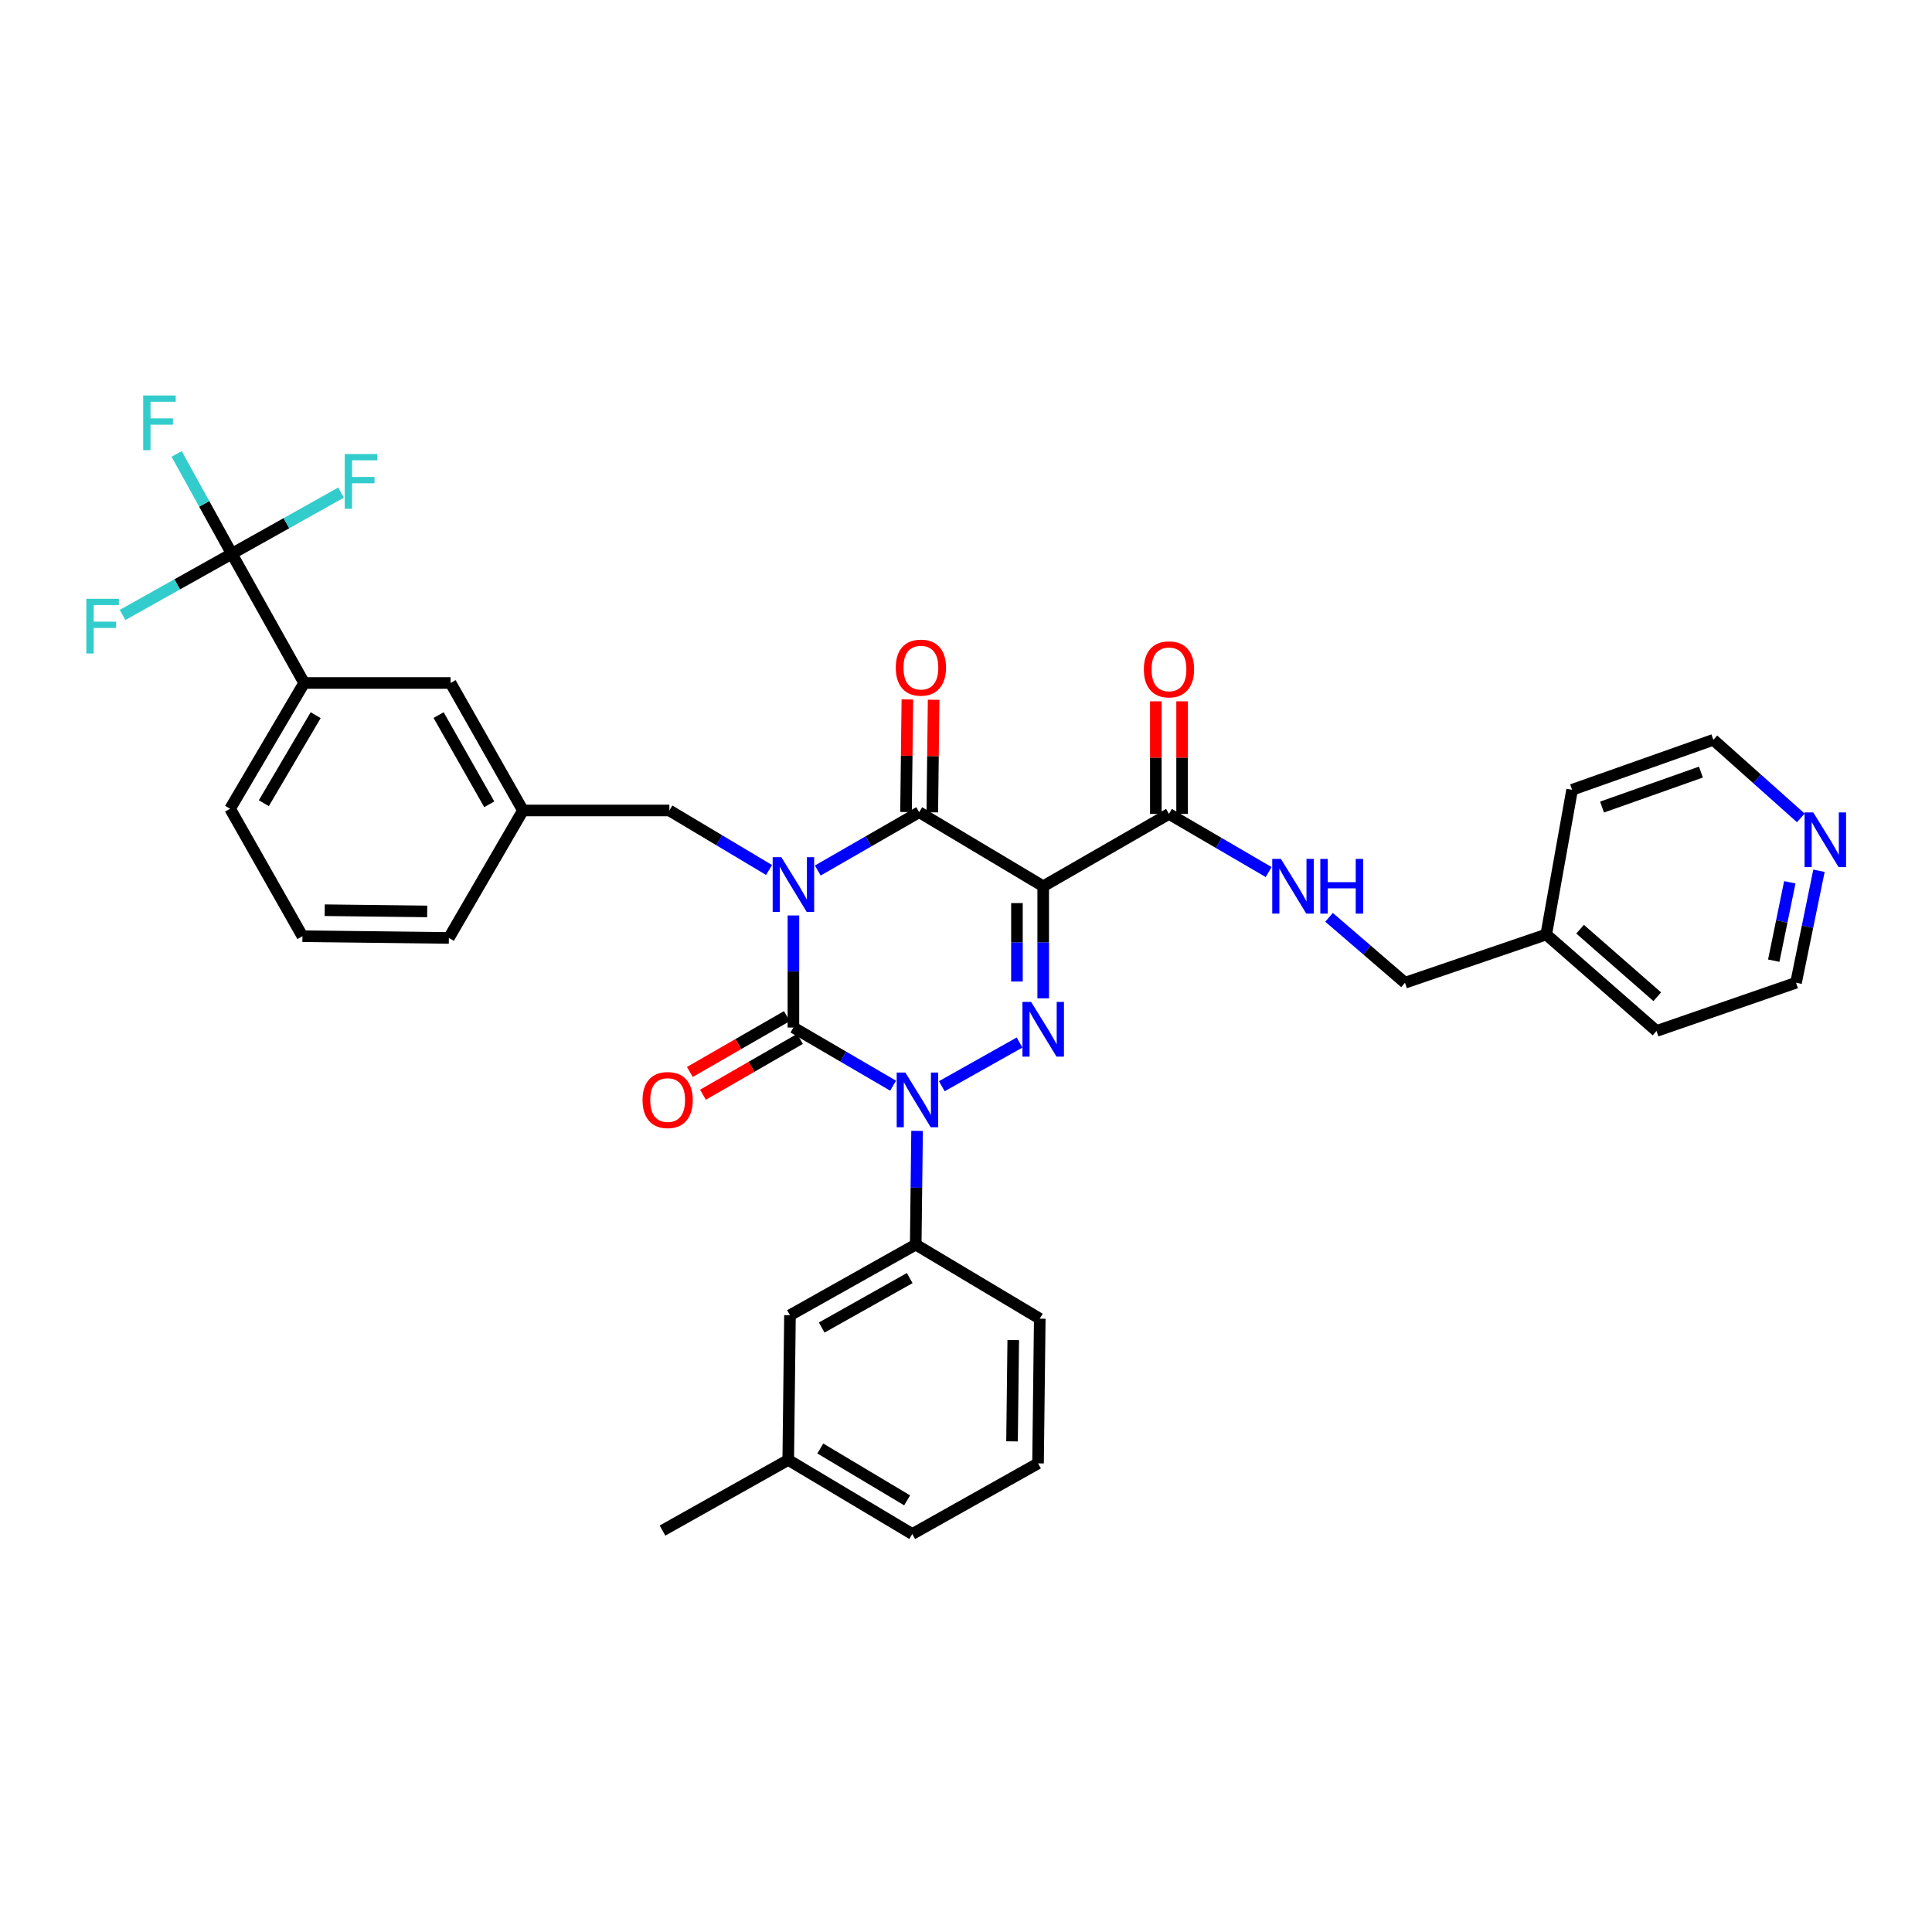 <?xml version='1.0' encoding='iso-8859-1'?>
<svg version='1.1' baseProfile='full'
              xmlns='http://www.w3.org/2000/svg'
                      xmlns:rdkit='http://www.rdkit.org/xml'
                      xmlns:xlink='http://www.w3.org/1999/xlink'
                  xml:space='preserve'
width='1000px' height='1000px' viewBox='0 0 1000 1000'>
<!-- END OF HEADER -->
<rect style='opacity:1.0;fill:#FFFFFF;stroke:none' width='1000' height='1000' x='0' y='0'> </rect>
<path class='bond-0' d='M 410.672,473.844 L 410.672,502.846' style='fill:none;fill-rule:evenodd;stroke:#0000FF;stroke-width:6px;stroke-linecap:butt;stroke-linejoin:miter;stroke-opacity:1' />
<path class='bond-0' d='M 410.672,502.846 L 410.672,531.848' style='fill:none;fill-rule:evenodd;stroke:#000000;stroke-width:6px;stroke-linecap:butt;stroke-linejoin:miter;stroke-opacity:1' />
<path class='bond-1' d='M 423.289,450.575 L 449.525,435.482' style='fill:none;fill-rule:evenodd;stroke:#0000FF;stroke-width:6px;stroke-linecap:butt;stroke-linejoin:miter;stroke-opacity:1' />
<path class='bond-1' d='M 449.525,435.482 L 475.76,420.388' style='fill:none;fill-rule:evenodd;stroke:#000000;stroke-width:6px;stroke-linecap:butt;stroke-linejoin:miter;stroke-opacity:1' />
<path class='bond-2' d='M 398.063,450.304 L 372.265,434.901' style='fill:none;fill-rule:evenodd;stroke:#0000FF;stroke-width:6px;stroke-linecap:butt;stroke-linejoin:miter;stroke-opacity:1' />
<path class='bond-2' d='M 372.265,434.901 L 346.468,419.497' style='fill:none;fill-rule:evenodd;stroke:#000000;stroke-width:6px;stroke-linecap:butt;stroke-linejoin:miter;stroke-opacity:1' />
<path class='bond-3' d='M 410.672,531.848 L 436.471,546.9' style='fill:none;fill-rule:evenodd;stroke:#000000;stroke-width:6px;stroke-linecap:butt;stroke-linejoin:miter;stroke-opacity:1' />
<path class='bond-3' d='M 436.471,546.9 L 462.27,561.951' style='fill:none;fill-rule:evenodd;stroke:#0000FF;stroke-width:6px;stroke-linecap:butt;stroke-linejoin:miter;stroke-opacity:1' />
<path class='bond-4' d='M 407.282,525.957 L 382.174,540.403' style='fill:none;fill-rule:evenodd;stroke:#000000;stroke-width:6px;stroke-linecap:butt;stroke-linejoin:miter;stroke-opacity:1' />
<path class='bond-4' d='M 382.174,540.403 L 357.065,554.85' style='fill:none;fill-rule:evenodd;stroke:#FF0000;stroke-width:6px;stroke-linecap:butt;stroke-linejoin:miter;stroke-opacity:1' />
<path class='bond-4' d='M 414.062,537.74 L 388.953,552.186' style='fill:none;fill-rule:evenodd;stroke:#000000;stroke-width:6px;stroke-linecap:butt;stroke-linejoin:miter;stroke-opacity:1' />
<path class='bond-4' d='M 388.953,552.186 L 363.844,566.633' style='fill:none;fill-rule:evenodd;stroke:#FF0000;stroke-width:6px;stroke-linecap:butt;stroke-linejoin:miter;stroke-opacity:1' />
<path class='bond-5' d='M 474.678,585.334 L 474.327,614.766' style='fill:none;fill-rule:evenodd;stroke:#0000FF;stroke-width:6px;stroke-linecap:butt;stroke-linejoin:miter;stroke-opacity:1' />
<path class='bond-5' d='M 474.327,614.766 L 473.977,644.199' style='fill:none;fill-rule:evenodd;stroke:#000000;stroke-width:6px;stroke-linecap:butt;stroke-linejoin:miter;stroke-opacity:1' />
<path class='bond-6' d='M 487.475,562.22 L 527.718,539.617' style='fill:none;fill-rule:evenodd;stroke:#0000FF;stroke-width:6px;stroke-linecap:butt;stroke-linejoin:miter;stroke-opacity:1' />
<path class='bond-7' d='M 539.963,516.729 L 539.963,487.731' style='fill:none;fill-rule:evenodd;stroke:#0000FF;stroke-width:6px;stroke-linecap:butt;stroke-linejoin:miter;stroke-opacity:1' />
<path class='bond-7' d='M 539.963,487.731 L 539.963,458.732' style='fill:none;fill-rule:evenodd;stroke:#000000;stroke-width:6px;stroke-linecap:butt;stroke-linejoin:miter;stroke-opacity:1' />
<path class='bond-7' d='M 526.369,508.03 L 526.369,487.731' style='fill:none;fill-rule:evenodd;stroke:#0000FF;stroke-width:6px;stroke-linecap:butt;stroke-linejoin:miter;stroke-opacity:1' />
<path class='bond-7' d='M 526.369,487.731 L 526.369,467.432' style='fill:none;fill-rule:evenodd;stroke:#000000;stroke-width:6px;stroke-linecap:butt;stroke-linejoin:miter;stroke-opacity:1' />
<path class='bond-8' d='M 539.963,458.732 L 605.059,421.28' style='fill:none;fill-rule:evenodd;stroke:#000000;stroke-width:6px;stroke-linecap:butt;stroke-linejoin:miter;stroke-opacity:1' />
<path class='bond-9' d='M 539.963,458.732 L 475.76,420.388' style='fill:none;fill-rule:evenodd;stroke:#000000;stroke-width:6px;stroke-linecap:butt;stroke-linejoin:miter;stroke-opacity:1' />
<path class='bond-10' d='M 482.556,420.469 L 482.903,391.333' style='fill:none;fill-rule:evenodd;stroke:#000000;stroke-width:6px;stroke-linecap:butt;stroke-linejoin:miter;stroke-opacity:1' />
<path class='bond-10' d='M 482.903,391.333 L 483.25,362.196' style='fill:none;fill-rule:evenodd;stroke:#FF0000;stroke-width:6px;stroke-linecap:butt;stroke-linejoin:miter;stroke-opacity:1' />
<path class='bond-10' d='M 468.963,420.307 L 469.31,391.171' style='fill:none;fill-rule:evenodd;stroke:#000000;stroke-width:6px;stroke-linecap:butt;stroke-linejoin:miter;stroke-opacity:1' />
<path class='bond-10' d='M 469.31,391.171 L 469.656,362.035' style='fill:none;fill-rule:evenodd;stroke:#FF0000;stroke-width:6px;stroke-linecap:butt;stroke-linejoin:miter;stroke-opacity:1' />
<path class='bond-11' d='M 941.498,450.704 L 935.563,479.683' style='fill:none;fill-rule:evenodd;stroke:#0000FF;stroke-width:6px;stroke-linecap:butt;stroke-linejoin:miter;stroke-opacity:1' />
<path class='bond-11' d='M 935.563,479.683 L 929.627,508.662' style='fill:none;fill-rule:evenodd;stroke:#000000;stroke-width:6px;stroke-linecap:butt;stroke-linejoin:miter;stroke-opacity:1' />
<path class='bond-11' d='M 926.4,456.67 L 922.245,476.955' style='fill:none;fill-rule:evenodd;stroke:#0000FF;stroke-width:6px;stroke-linecap:butt;stroke-linejoin:miter;stroke-opacity:1' />
<path class='bond-11' d='M 922.245,476.955 L 918.09,497.241' style='fill:none;fill-rule:evenodd;stroke:#000000;stroke-width:6px;stroke-linecap:butt;stroke-linejoin:miter;stroke-opacity:1' />
<path class='bond-12' d='M 932.103,423.338 L 909.465,403.137' style='fill:none;fill-rule:evenodd;stroke:#0000FF;stroke-width:6px;stroke-linecap:butt;stroke-linejoin:miter;stroke-opacity:1' />
<path class='bond-12' d='M 909.465,403.137 L 886.827,382.935' style='fill:none;fill-rule:evenodd;stroke:#000000;stroke-width:6px;stroke-linecap:butt;stroke-linejoin:miter;stroke-opacity:1' />
<path class='bond-13' d='M 611.856,421.28 L 611.856,392.143' style='fill:none;fill-rule:evenodd;stroke:#000000;stroke-width:6px;stroke-linecap:butt;stroke-linejoin:miter;stroke-opacity:1' />
<path class='bond-13' d='M 611.856,392.143 L 611.856,363.006' style='fill:none;fill-rule:evenodd;stroke:#FF0000;stroke-width:6px;stroke-linecap:butt;stroke-linejoin:miter;stroke-opacity:1' />
<path class='bond-13' d='M 598.261,421.28 L 598.261,392.143' style='fill:none;fill-rule:evenodd;stroke:#000000;stroke-width:6px;stroke-linecap:butt;stroke-linejoin:miter;stroke-opacity:1' />
<path class='bond-13' d='M 598.261,392.143 L 598.261,363.006' style='fill:none;fill-rule:evenodd;stroke:#FF0000;stroke-width:6px;stroke-linecap:butt;stroke-linejoin:miter;stroke-opacity:1' />
<path class='bond-14' d='M 605.059,421.28 L 630.858,436.331' style='fill:none;fill-rule:evenodd;stroke:#000000;stroke-width:6px;stroke-linecap:butt;stroke-linejoin:miter;stroke-opacity:1' />
<path class='bond-14' d='M 630.858,436.331 L 656.657,451.383' style='fill:none;fill-rule:evenodd;stroke:#0000FF;stroke-width:6px;stroke-linecap:butt;stroke-linejoin:miter;stroke-opacity:1' />
<path class='bond-15' d='M 687.912,474.805 L 707.562,491.733' style='fill:none;fill-rule:evenodd;stroke:#0000FF;stroke-width:6px;stroke-linecap:butt;stroke-linejoin:miter;stroke-opacity:1' />
<path class='bond-15' d='M 707.562,491.733 L 727.213,508.662' style='fill:none;fill-rule:evenodd;stroke:#000000;stroke-width:6px;stroke-linecap:butt;stroke-linejoin:miter;stroke-opacity:1' />
<path class='bond-16' d='M 800.336,483.693 L 813.712,408.795' style='fill:none;fill-rule:evenodd;stroke:#000000;stroke-width:6px;stroke-linecap:butt;stroke-linejoin:miter;stroke-opacity:1' />
<path class='bond-17' d='M 800.336,483.693 L 727.213,508.662' style='fill:none;fill-rule:evenodd;stroke:#000000;stroke-width:6px;stroke-linecap:butt;stroke-linejoin:miter;stroke-opacity:1' />
<path class='bond-18' d='M 800.336,483.693 L 857.403,533.631' style='fill:none;fill-rule:evenodd;stroke:#000000;stroke-width:6px;stroke-linecap:butt;stroke-linejoin:miter;stroke-opacity:1' />
<path class='bond-18' d='M 817.849,480.953 L 857.795,515.909' style='fill:none;fill-rule:evenodd;stroke:#000000;stroke-width:6px;stroke-linecap:butt;stroke-linejoin:miter;stroke-opacity:1' />
<path class='bond-19' d='M 929.627,508.662 L 857.403,533.631' style='fill:none;fill-rule:evenodd;stroke:#000000;stroke-width:6px;stroke-linecap:butt;stroke-linejoin:miter;stroke-opacity:1' />
<path class='bond-20' d='M 157.429,353.511 L 119.093,418.606' style='fill:none;fill-rule:evenodd;stroke:#000000;stroke-width:6px;stroke-linecap:butt;stroke-linejoin:miter;stroke-opacity:1' />
<path class='bond-20' d='M 163.393,370.174 L 136.557,415.74' style='fill:none;fill-rule:evenodd;stroke:#000000;stroke-width:6px;stroke-linecap:butt;stroke-linejoin:miter;stroke-opacity:1' />
<path class='bond-21' d='M 157.429,353.511 L 233.226,353.511' style='fill:none;fill-rule:evenodd;stroke:#000000;stroke-width:6px;stroke-linecap:butt;stroke-linejoin:miter;stroke-opacity:1' />
<path class='bond-22' d='M 157.429,353.511 L 119.984,286.633' style='fill:none;fill-rule:evenodd;stroke:#000000;stroke-width:6px;stroke-linecap:butt;stroke-linejoin:miter;stroke-opacity:1' />
<path class='bond-23' d='M 346.468,419.497 L 270.679,419.497' style='fill:none;fill-rule:evenodd;stroke:#000000;stroke-width:6px;stroke-linecap:butt;stroke-linejoin:miter;stroke-opacity:1' />
<path class='bond-24' d='M 119.093,418.606 L 156.538,484.585' style='fill:none;fill-rule:evenodd;stroke:#000000;stroke-width:6px;stroke-linecap:butt;stroke-linejoin:miter;stroke-opacity:1' />
<path class='bond-25' d='M 407.991,755.659 L 472.195,794.003' style='fill:none;fill-rule:evenodd;stroke:#000000;stroke-width:6px;stroke-linecap:butt;stroke-linejoin:miter;stroke-opacity:1' />
<path class='bond-25' d='M 424.592,749.739 L 469.535,776.58' style='fill:none;fill-rule:evenodd;stroke:#000000;stroke-width:6px;stroke-linecap:butt;stroke-linejoin:miter;stroke-opacity:1' />
<path class='bond-26' d='M 407.991,755.659 L 408.89,680.761' style='fill:none;fill-rule:evenodd;stroke:#000000;stroke-width:6px;stroke-linecap:butt;stroke-linejoin:miter;stroke-opacity:1' />
<path class='bond-27' d='M 407.991,755.659 L 342.904,792.221' style='fill:none;fill-rule:evenodd;stroke:#000000;stroke-width:6px;stroke-linecap:butt;stroke-linejoin:miter;stroke-opacity:1' />
<path class='bond-28' d='M 472.195,794.003 L 537.29,757.442' style='fill:none;fill-rule:evenodd;stroke:#000000;stroke-width:6px;stroke-linecap:butt;stroke-linejoin:miter;stroke-opacity:1' />
<path class='bond-29' d='M 537.29,757.442 L 538.181,682.543' style='fill:none;fill-rule:evenodd;stroke:#000000;stroke-width:6px;stroke-linecap:butt;stroke-linejoin:miter;stroke-opacity:1' />
<path class='bond-29' d='M 523.83,746.045 L 524.454,693.616' style='fill:none;fill-rule:evenodd;stroke:#000000;stroke-width:6px;stroke-linecap:butt;stroke-linejoin:miter;stroke-opacity:1' />
<path class='bond-30' d='M 538.181,682.543 L 473.977,644.199' style='fill:none;fill-rule:evenodd;stroke:#000000;stroke-width:6px;stroke-linecap:butt;stroke-linejoin:miter;stroke-opacity:1' />
<path class='bond-31' d='M 473.977,644.199 L 408.89,680.761' style='fill:none;fill-rule:evenodd;stroke:#000000;stroke-width:6px;stroke-linecap:butt;stroke-linejoin:miter;stroke-opacity:1' />
<path class='bond-31' d='M 470.872,661.536 L 425.311,687.129' style='fill:none;fill-rule:evenodd;stroke:#000000;stroke-width:6px;stroke-linecap:butt;stroke-linejoin:miter;stroke-opacity:1' />
<path class='bond-32' d='M 156.538,484.585 L 232.335,485.476' style='fill:none;fill-rule:evenodd;stroke:#000000;stroke-width:6px;stroke-linecap:butt;stroke-linejoin:miter;stroke-opacity:1' />
<path class='bond-32' d='M 168.067,471.125 L 221.125,471.749' style='fill:none;fill-rule:evenodd;stroke:#000000;stroke-width:6px;stroke-linecap:butt;stroke-linejoin:miter;stroke-opacity:1' />
<path class='bond-33' d='M 232.335,485.476 L 270.679,419.497' style='fill:none;fill-rule:evenodd;stroke:#000000;stroke-width:6px;stroke-linecap:butt;stroke-linejoin:miter;stroke-opacity:1' />
<path class='bond-34' d='M 270.679,419.497 L 233.226,353.511' style='fill:none;fill-rule:evenodd;stroke:#000000;stroke-width:6px;stroke-linecap:butt;stroke-linejoin:miter;stroke-opacity:1' />
<path class='bond-34' d='M 253.238,416.31 L 227.021,370.119' style='fill:none;fill-rule:evenodd;stroke:#000000;stroke-width:6px;stroke-linecap:butt;stroke-linejoin:miter;stroke-opacity:1' />
<path class='bond-35' d='M 119.984,286.633 L 105.705,260.797' style='fill:none;fill-rule:evenodd;stroke:#000000;stroke-width:6px;stroke-linecap:butt;stroke-linejoin:miter;stroke-opacity:1' />
<path class='bond-35' d='M 105.705,260.797 L 91.426,234.961' style='fill:none;fill-rule:evenodd;stroke:#33CCCC;stroke-width:6px;stroke-linecap:butt;stroke-linejoin:miter;stroke-opacity:1' />
<path class='bond-36' d='M 119.984,286.633 L 148.251,270.802' style='fill:none;fill-rule:evenodd;stroke:#000000;stroke-width:6px;stroke-linecap:butt;stroke-linejoin:miter;stroke-opacity:1' />
<path class='bond-36' d='M 148.251,270.802 L 176.518,254.97' style='fill:none;fill-rule:evenodd;stroke:#33CCCC;stroke-width:6px;stroke-linecap:butt;stroke-linejoin:miter;stroke-opacity:1' />
<path class='bond-37' d='M 119.984,286.633 L 91.713,302.466' style='fill:none;fill-rule:evenodd;stroke:#000000;stroke-width:6px;stroke-linecap:butt;stroke-linejoin:miter;stroke-opacity:1' />
<path class='bond-37' d='M 91.713,302.466 L 63.443,318.298' style='fill:none;fill-rule:evenodd;stroke:#33CCCC;stroke-width:6px;stroke-linecap:butt;stroke-linejoin:miter;stroke-opacity:1' />
<path class='bond-38' d='M 886.827,382.935 L 813.712,408.795' style='fill:none;fill-rule:evenodd;stroke:#000000;stroke-width:6px;stroke-linecap:butt;stroke-linejoin:miter;stroke-opacity:1' />
<path class='bond-38' d='M 880.393,399.631 L 829.212,417.733' style='fill:none;fill-rule:evenodd;stroke:#000000;stroke-width:6px;stroke-linecap:butt;stroke-linejoin:miter;stroke-opacity:1' />
<path  class='atom-0' d='M 404.412 443.674
L 413.692 458.674
Q 414.612 460.154, 416.092 462.834
Q 417.572 465.514, 417.652 465.674
L 417.652 443.674
L 421.412 443.674
L 421.412 471.994
L 417.532 471.994
L 407.572 455.594
Q 406.412 453.674, 405.172 451.474
Q 403.972 449.274, 403.612 448.594
L 403.612 471.994
L 399.932 471.994
L 399.932 443.674
L 404.412 443.674
' fill='#0000FF'/>
<path  class='atom-2' d='M 468.608 555.141
L 477.888 570.141
Q 478.808 571.621, 480.288 574.301
Q 481.768 576.981, 481.848 577.141
L 481.848 555.141
L 485.608 555.141
L 485.608 583.461
L 481.728 583.461
L 471.768 567.061
Q 470.608 565.141, 469.368 562.941
Q 468.168 560.741, 467.808 560.061
L 467.808 583.461
L 464.128 583.461
L 464.128 555.141
L 468.608 555.141
' fill='#0000FF'/>
<path  class='atom-3' d='M 533.703 518.579
L 542.983 533.579
Q 543.903 535.059, 545.383 537.739
Q 546.863 540.419, 546.943 540.579
L 546.943 518.579
L 550.703 518.579
L 550.703 546.899
L 546.823 546.899
L 536.863 530.499
Q 535.703 528.579, 534.463 526.379
Q 533.263 524.179, 532.903 523.499
L 532.903 546.899
L 529.223 546.899
L 529.223 518.579
L 533.703 518.579
' fill='#0000FF'/>
<path  class='atom-6' d='M 938.525 420.495
L 947.805 435.495
Q 948.725 436.975, 950.205 439.655
Q 951.685 442.335, 951.765 442.495
L 951.765 420.495
L 955.525 420.495
L 955.525 448.815
L 951.645 448.815
L 941.685 432.415
Q 940.525 430.495, 939.285 428.295
Q 938.085 426.095, 937.725 425.415
L 937.725 448.815
L 934.045 448.815
L 934.045 420.495
L 938.525 420.495
' fill='#0000FF'/>
<path  class='atom-7' d='M 463.651 345.563
Q 463.651 338.763, 467.011 334.963
Q 470.371 331.163, 476.651 331.163
Q 482.931 331.163, 486.291 334.963
Q 489.651 338.763, 489.651 345.563
Q 489.651 352.443, 486.251 356.363
Q 482.851 360.243, 476.651 360.243
Q 470.411 360.243, 467.011 356.363
Q 463.651 352.483, 463.651 345.563
M 476.651 357.043
Q 480.971 357.043, 483.291 354.163
Q 485.651 351.243, 485.651 345.563
Q 485.651 340.003, 483.291 337.203
Q 480.971 334.363, 476.651 334.363
Q 472.331 334.363, 469.971 337.163
Q 467.651 339.963, 467.651 345.563
Q 467.651 351.283, 469.971 354.163
Q 472.331 357.043, 476.651 357.043
' fill='#FF0000'/>
<path  class='atom-8' d='M 332.577 569.381
Q 332.577 562.581, 335.937 558.781
Q 339.297 554.981, 345.577 554.981
Q 351.857 554.981, 355.217 558.781
Q 358.577 562.581, 358.577 569.381
Q 358.577 576.261, 355.177 580.181
Q 351.777 584.061, 345.577 584.061
Q 339.337 584.061, 335.937 580.181
Q 332.577 576.301, 332.577 569.381
M 345.577 580.861
Q 349.897 580.861, 352.217 577.981
Q 354.577 575.061, 354.577 569.381
Q 354.577 563.821, 352.217 561.021
Q 349.897 558.181, 345.577 558.181
Q 341.257 558.181, 338.897 560.981
Q 336.577 563.781, 336.577 569.381
Q 336.577 575.101, 338.897 577.981
Q 341.257 580.861, 345.577 580.861
' fill='#FF0000'/>
<path  class='atom-10' d='M 592.059 346.454
Q 592.059 339.654, 595.419 335.854
Q 598.779 332.054, 605.059 332.054
Q 611.339 332.054, 614.699 335.854
Q 618.059 339.654, 618.059 346.454
Q 618.059 353.334, 614.659 357.254
Q 611.259 361.134, 605.059 361.134
Q 598.819 361.134, 595.419 357.254
Q 592.059 353.374, 592.059 346.454
M 605.059 357.934
Q 609.379 357.934, 611.699 355.054
Q 614.059 352.134, 614.059 346.454
Q 614.059 340.894, 611.699 338.094
Q 609.379 335.254, 605.059 335.254
Q 600.739 335.254, 598.379 338.054
Q 596.059 340.854, 596.059 346.454
Q 596.059 352.174, 598.379 355.054
Q 600.739 357.934, 605.059 357.934
' fill='#FF0000'/>
<path  class='atom-11' d='M 662.995 444.572
L 672.275 459.572
Q 673.195 461.052, 674.675 463.732
Q 676.155 466.412, 676.235 466.572
L 676.235 444.572
L 679.995 444.572
L 679.995 472.892
L 676.115 472.892
L 666.155 456.492
Q 664.995 454.572, 663.755 452.372
Q 662.555 450.172, 662.195 449.492
L 662.195 472.892
L 658.515 472.892
L 658.515 444.572
L 662.995 444.572
' fill='#0000FF'/>
<path  class='atom-11' d='M 683.395 444.572
L 687.235 444.572
L 687.235 456.612
L 701.715 456.612
L 701.715 444.572
L 705.555 444.572
L 705.555 472.892
L 701.715 472.892
L 701.715 459.812
L 687.235 459.812
L 687.235 472.892
L 683.395 472.892
L 683.395 444.572
' fill='#0000FF'/>
<path  class='atom-29' d='M 74.111 204.705
L 90.951 204.705
L 90.951 207.945
L 77.911 207.945
L 77.911 216.545
L 89.511 216.545
L 89.511 219.825
L 77.911 219.825
L 77.911 233.025
L 74.111 233.025
L 74.111 204.705
' fill='#33CCCC'/>
<path  class='atom-30' d='M 178.434 235.021
L 195.274 235.021
L 195.274 238.261
L 182.234 238.261
L 182.234 246.861
L 193.834 246.861
L 193.834 250.141
L 182.234 250.141
L 182.234 263.341
L 178.434 263.341
L 178.434 235.021
' fill='#33CCCC'/>
<path  class='atom-31' d='M 44.686 309.926
L 61.526 309.926
L 61.526 313.166
L 48.486 313.166
L 48.486 321.766
L 60.086 321.766
L 60.086 325.046
L 48.486 325.046
L 48.486 338.246
L 44.686 338.246
L 44.686 309.926
' fill='#33CCCC'/>
</svg>
